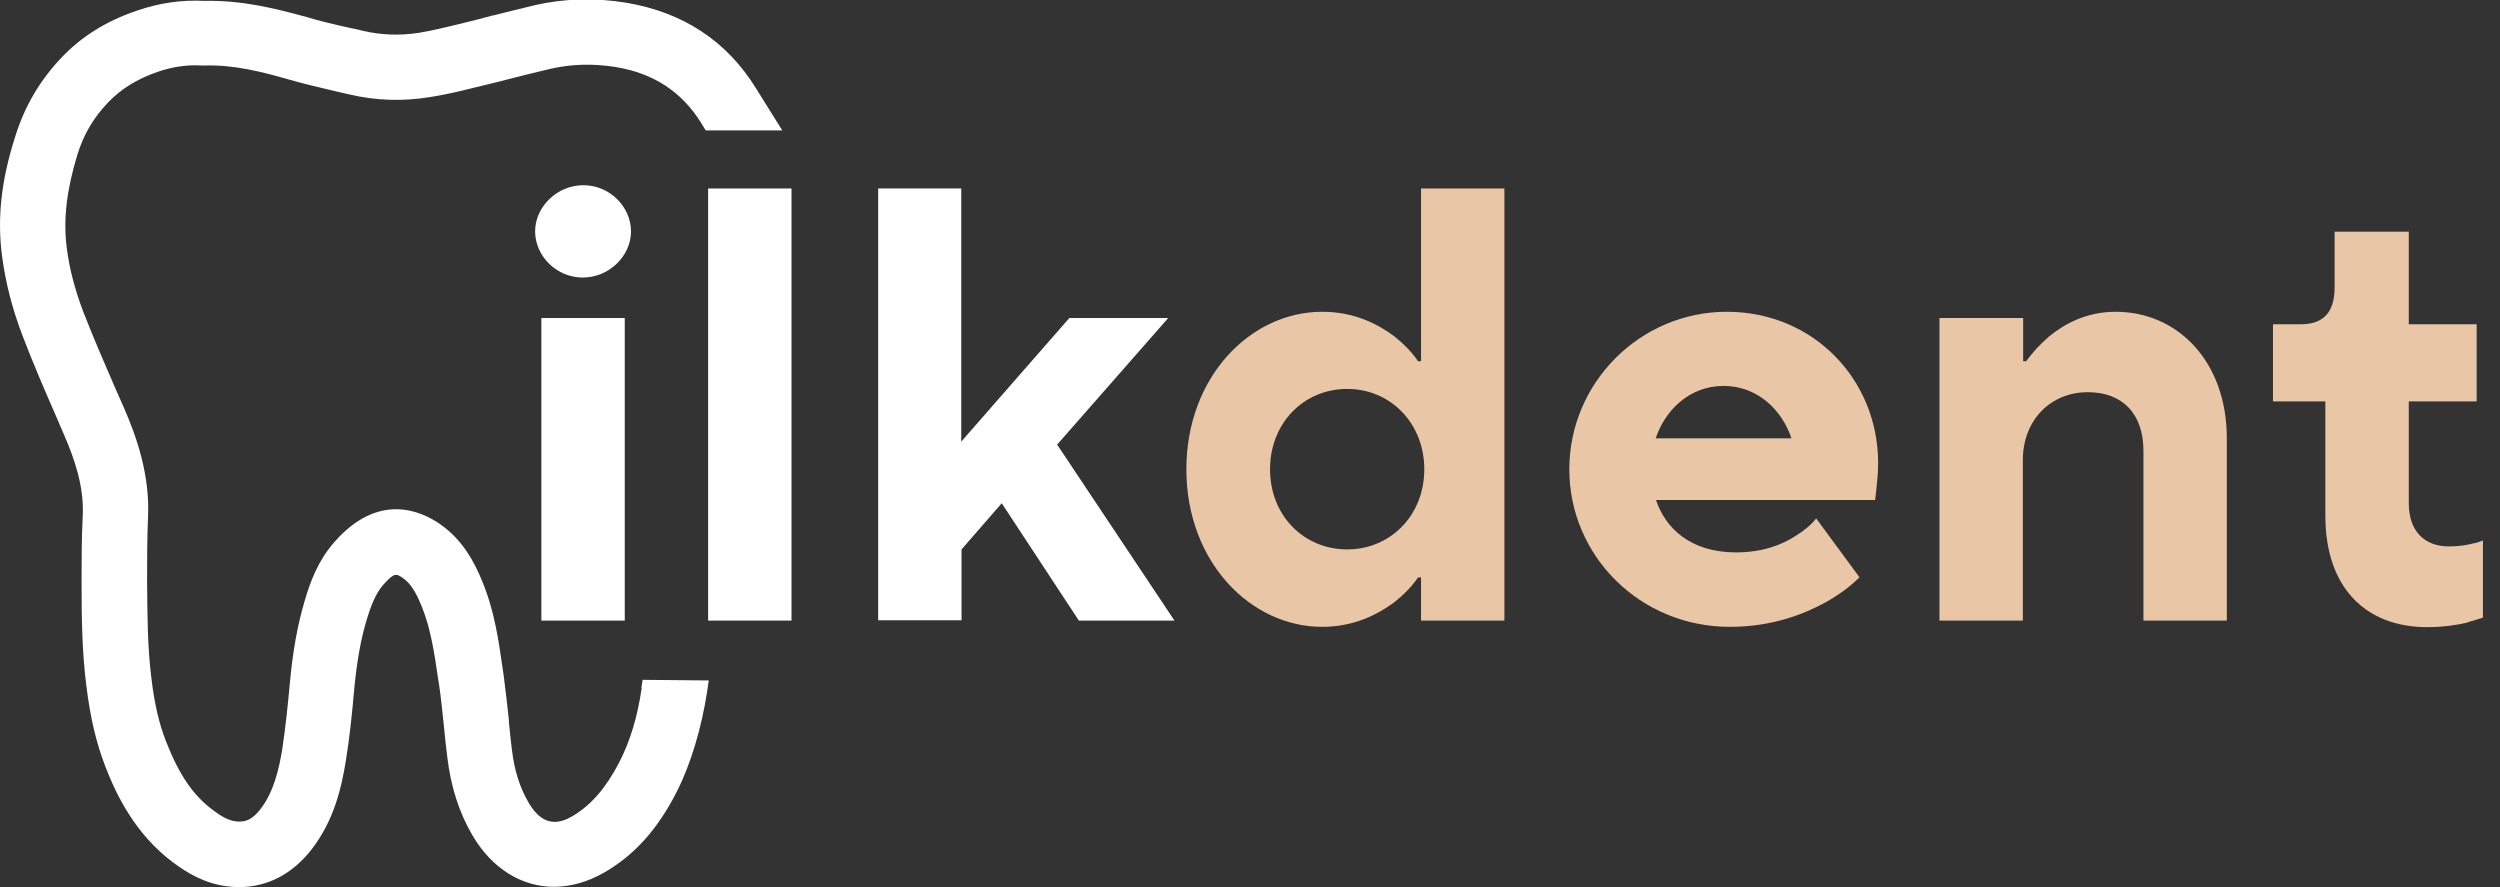 <?xml version="1.0" encoding="UTF-8"?>
<svg xmlns="http://www.w3.org/2000/svg" width="124" height="44" viewBox="0 0 124 44" fill="none">
  <rect x="0" y="0" width="124" height="44" fill="#333333" stroke="none"/>
  <g clip-path="url(#clip0_1_746)">
    <path d="M28.935 9.187C30.249 9.187 31.298 10.265 31.298 11.476C31.298 12.688 30.22 13.766 28.905 13.766C27.591 13.766 26.542 12.688 26.542 11.476C26.542 10.265 27.62 9.187 28.935 9.187ZM26.852 15.774H30.988V30.781H26.852V15.774Z" fill="white"></path>
    <path d="M35.123 9.349H39.259V30.781H35.123V9.349Z" fill="white"></path>
    <path d="M43.542 9.349H47.678V21.904L53.039 15.774H57.943L52.434 22.052L58.253 30.781H53.512L49.686 24.961L47.692 27.251V30.766H43.557V9.349H43.542Z" fill="white"></path>
    <path d="M70.483 28.639H70.335C70.025 29.097 69.626 29.496 69.168 29.865C68.341 30.471 67.174 31.091 65.579 31.091C62.034 31.091 58.844 27.871 58.844 23.277C58.844 18.684 62.034 15.464 65.579 15.464C67.174 15.464 68.341 16.07 69.168 16.69C69.626 17.059 70.025 17.458 70.335 17.916H70.483V9.349H74.618V30.781H70.483V28.639ZM70.645 23.277C70.645 20.988 68.961 19.29 66.82 19.29C64.678 19.29 62.994 20.973 62.994 23.277C62.994 25.582 64.678 27.251 66.82 27.251C68.961 27.251 70.645 25.567 70.645 23.277Z" fill="#E9C7A6"></path>
    <path d="M92.224 28.639C91.766 29.097 91.22 29.496 90.57 29.865C89.462 30.471 87.882 31.091 85.799 31.091C81.354 31.091 77.838 27.576 77.838 23.278C77.838 18.98 81.354 15.464 85.652 15.464C89.95 15.464 93.155 18.832 93.155 22.968C93.155 23.544 93.096 23.942 93.066 24.282L93.007 24.799H82.136C82.594 26.173 83.82 27.399 86.11 27.399C87.424 27.399 88.369 27.029 89.078 26.571C89.477 26.32 89.817 26.055 90.083 25.715L92.224 28.625V28.639ZM88.857 21.742C88.399 20.368 87.203 19.142 85.489 19.142C83.776 19.142 82.58 20.368 82.122 21.742H88.857Z" fill="#E9C7A6"></path>
    <path d="M96.212 15.774H100.348V17.916H100.495C100.835 17.458 101.204 17.059 101.633 16.69C102.371 16.085 103.464 15.464 104.941 15.464C107.999 15.464 110.45 17.916 110.45 21.742V30.781H106.315V22.362C106.315 20.53 105.281 19.452 103.553 19.452C101.721 19.452 100.333 20.826 100.333 22.82V30.781H96.197V15.774H96.212Z" fill="#E9C7A6"></path>
    <path d="M115.339 19.91H112.74V16.085H114.113C115.251 16.085 115.797 15.479 115.797 14.253V11.491H119.475V16.085H122.842V19.91H119.475V24.962C119.475 26.335 120.243 27.103 121.469 27.103C121.927 27.103 122.326 27.044 122.665 26.956C122.842 26.926 123.005 26.867 123.153 26.808V30.633C122.902 30.722 122.636 30.781 122.355 30.884C121.868 31.003 121.159 31.106 120.391 31.106C117.333 31.106 115.339 29.141 115.339 25.597V19.925V19.91Z" fill="#E9C7A6"></path>
    <path d="M31.829 34.119C31.623 35.551 31.253 36.763 30.722 37.797C30.057 39.081 29.319 39.938 28.388 40.485C27.827 40.81 26.985 41.105 26.232 39.835C25.788 39.081 25.508 38.21 25.39 37.176C25.331 36.718 25.286 36.275 25.242 35.817V35.729C25.168 35.035 25.079 34.237 24.976 33.454L24.947 33.262C24.74 31.815 24.533 30.308 23.913 28.816C23.543 27.915 22.967 26.793 21.845 26.01C20.811 25.286 18.743 24.444 16.602 26.867C15.789 27.782 15.39 28.846 15.124 29.762C14.755 30.988 14.519 32.317 14.371 33.942C14.283 34.916 14.164 36.069 14.002 37.147C13.839 38.136 13.588 39.274 12.909 40.145C12.525 40.632 12.185 40.81 11.668 40.736C11.358 40.691 11.018 40.529 10.575 40.189C9.586 39.466 8.877 38.417 8.242 36.792C7.887 35.891 7.651 34.872 7.503 33.587C7.311 32.036 7.311 30.471 7.296 28.831V28.595C7.296 27.782 7.296 26.719 7.341 25.67C7.444 23.543 6.765 21.653 6.159 20.25L5.746 19.319C5.199 18.064 4.638 16.764 4.136 15.479C3.722 14.386 3.441 13.337 3.308 12.274C3.131 10.871 3.308 9.409 3.84 7.666C4.15 6.661 4.653 5.819 5.361 5.081C6.011 4.401 6.809 3.914 7.828 3.56C8.567 3.308 9.29 3.205 9.999 3.249H10.073H10.147C11.595 3.205 12.998 3.56 14.327 3.944C15.095 4.165 15.863 4.342 16.616 4.52L16.734 4.549C16.926 4.593 17.133 4.638 17.325 4.682C18.625 4.992 19.984 5.037 21.328 4.815C22.096 4.697 22.834 4.52 23.543 4.342C24.119 4.209 24.695 4.062 25.271 3.914C25.951 3.737 26.63 3.574 27.31 3.412C28.329 3.176 29.407 3.146 30.53 3.323C32.42 3.633 33.809 4.549 34.769 6.085L35.005 6.469H38.801L37.501 4.387C36.054 2.038 33.883 0.606 31.047 0.133C29.511 -0.118 27.989 -0.074 26.556 0.251C25.862 0.414 25.168 0.591 24.459 0.768H24.43C23.883 0.916 23.322 1.063 22.761 1.196C22.081 1.359 21.431 1.521 20.796 1.625C19.866 1.772 18.935 1.743 18.034 1.536C17.798 1.477 17.547 1.418 17.311 1.374C16.572 1.211 15.878 1.049 15.198 0.842C13.677 0.428 12.008 -2.80403e-05 10.117 0.044C9.01 -0.015 7.887 0.148 6.779 0.532C5.258 1.049 4.032 1.817 3.028 2.88C1.994 3.973 1.226 5.258 0.768 6.735C0.059 8.921 -0.148 10.826 0.103 12.717C0.281 14.031 0.606 15.316 1.122 16.661C1.639 18.019 2.215 19.349 2.777 20.634L3.176 21.564C3.678 22.716 4.165 24.09 4.106 25.537C4.047 26.66 4.047 27.782 4.047 28.639V28.875C4.047 30.544 4.062 32.273 4.283 34.015C4.475 35.581 4.771 36.837 5.214 37.989C5.746 39.377 6.691 41.386 8.64 42.818C9.261 43.276 10.117 43.808 11.225 43.956C11.432 43.985 11.653 44 11.86 44C13.264 44 14.504 43.35 15.449 42.139C16.572 40.691 16.941 39.067 17.163 37.678C17.355 36.482 17.473 35.286 17.562 34.252C17.695 32.849 17.887 31.726 18.197 30.707C18.374 30.131 18.61 29.466 18.994 29.023C19.57 28.373 19.659 28.447 19.999 28.683C20.338 28.92 20.619 29.333 20.914 30.072C21.372 31.18 21.549 32.435 21.741 33.735L21.771 33.912C21.874 34.606 21.948 35.345 22.022 36.054C22.066 36.556 22.125 37.058 22.185 37.545C22.362 39.037 22.775 40.307 23.44 41.445C24.415 43.099 25.892 43.985 27.472 43.985C28.299 43.985 29.156 43.749 29.998 43.261C31.49 42.39 32.627 41.12 33.572 39.259C34.252 37.929 34.798 36.113 35.079 34.267L35.153 33.75L31.874 33.72L31.815 34.104L31.829 34.119Z" fill="white"></path>
  </g>
  <defs>
    <clipPath id="clip0_1_746">
      <rect width="123.153" height="44" fill="white"></rect>
    </clipPath>
  </defs>
</svg>
